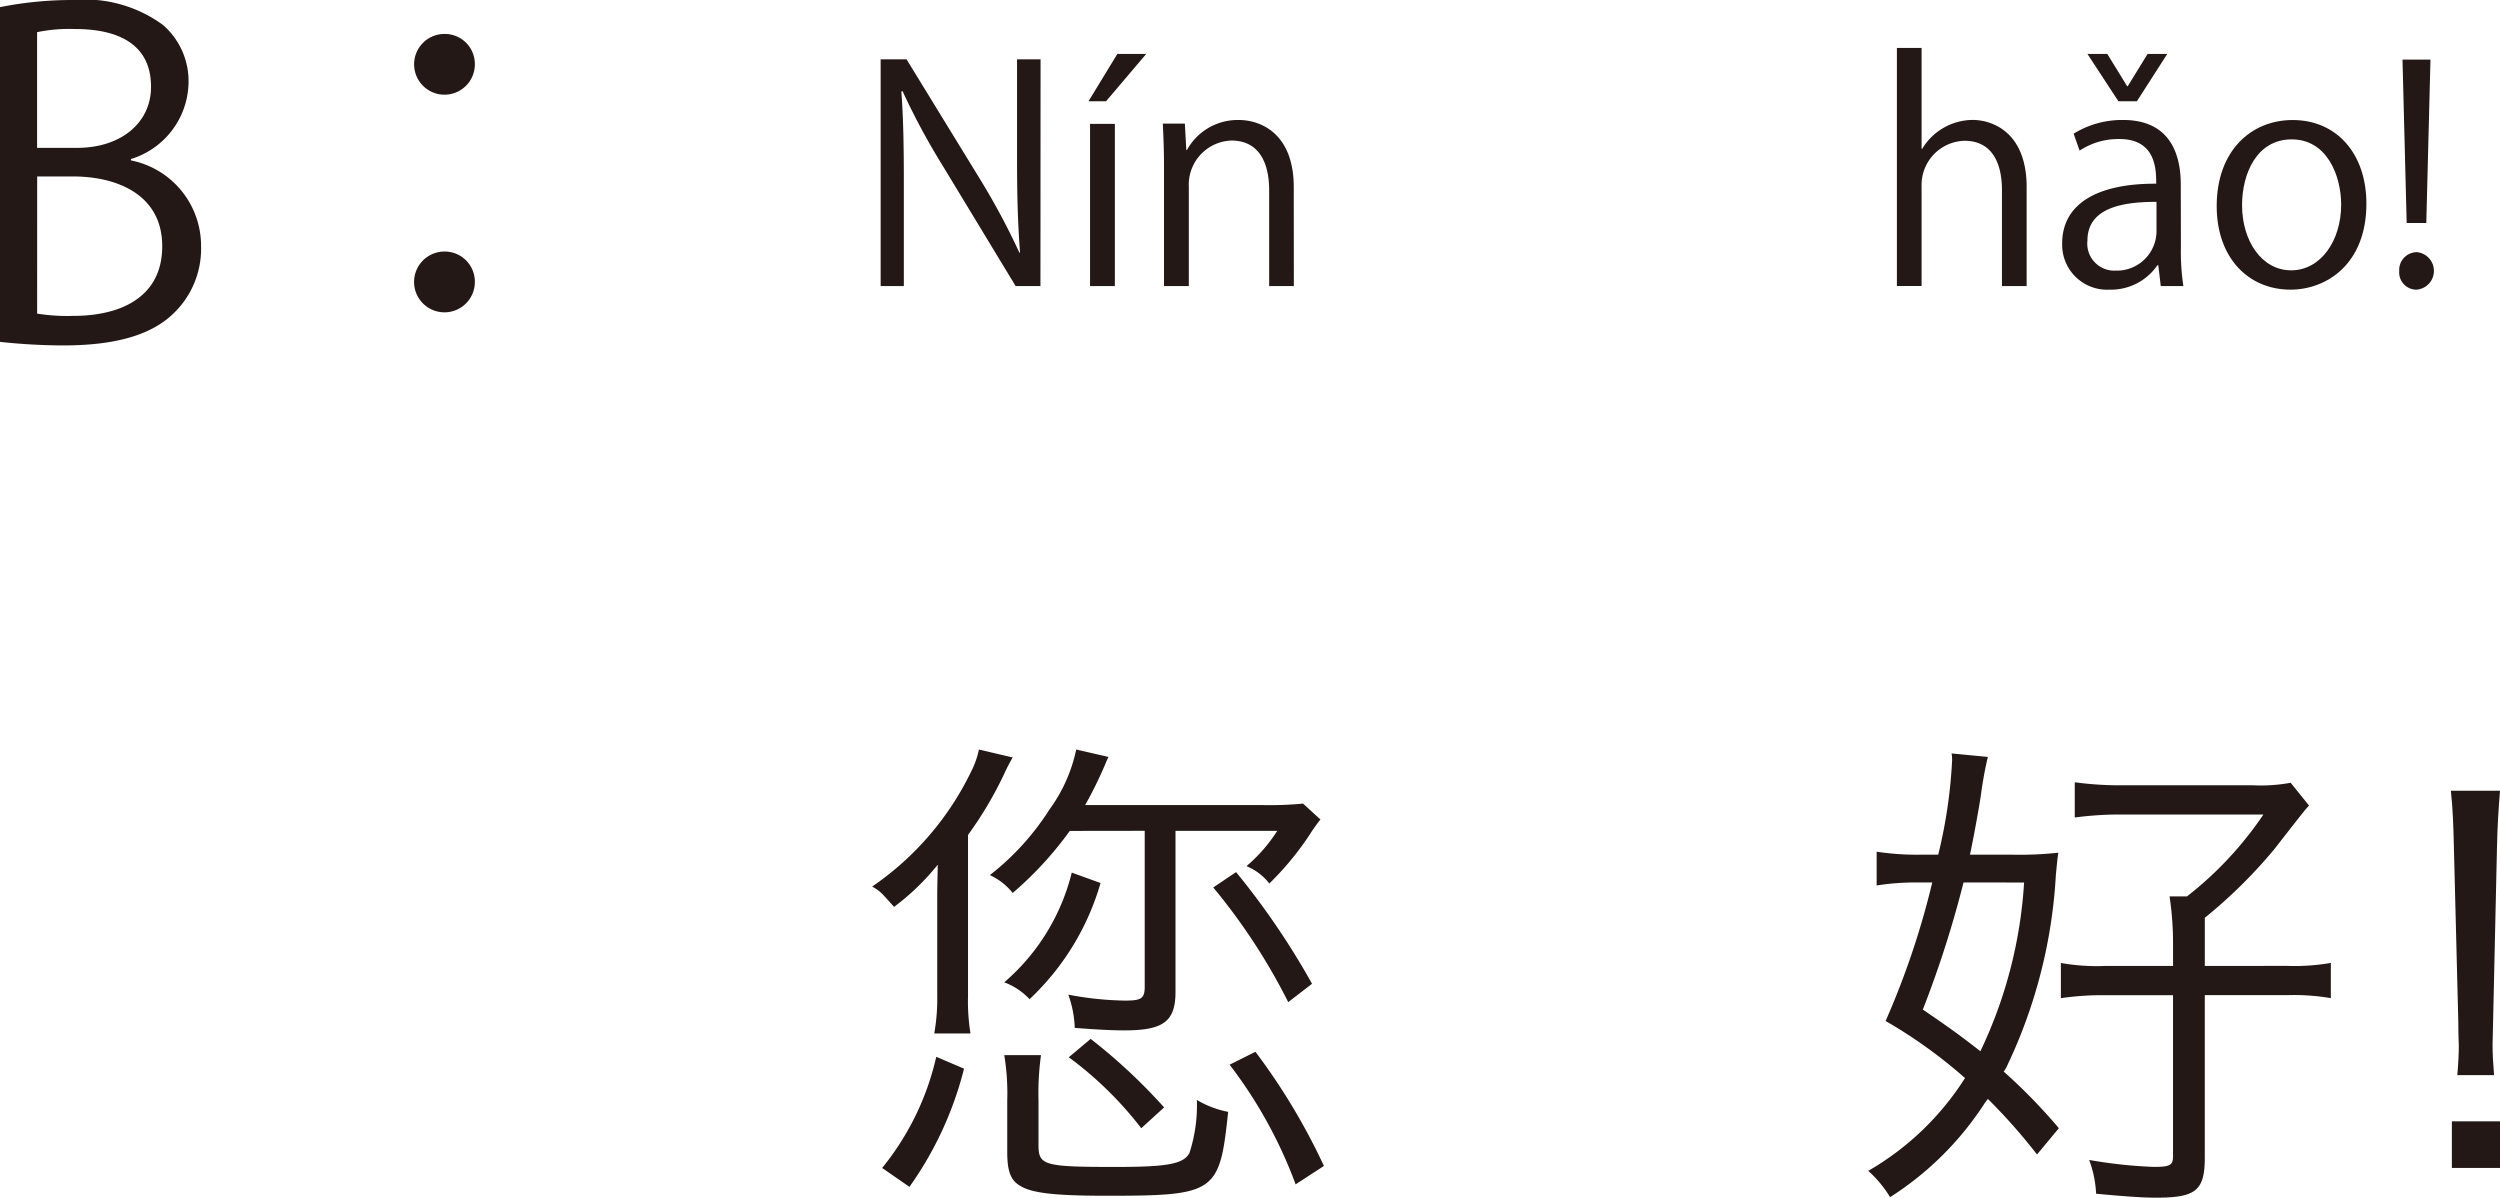 <svg xmlns="http://www.w3.org/2000/svg" width="100.75" height="48.27" viewBox="0 0 100.75 48.27"><defs><style>.a{fill:#231815;}</style></defs><g transform="translate(-78.196 -177.536)"><path class="a" d="M83.472,184a3.511,3.511,0,0,1,2.827,3.457,3.608,3.608,0,0,1-1.1,2.7c-.919.9-2.395,1.3-4.466,1.3a24.24,24.24,0,0,1-2.539-.144V177.824a14.891,14.891,0,0,1,2.953-.288,5.337,5.337,0,0,1,3.62,1.008,3,3,0,0,1,1.026,2.376,3.278,3.278,0,0,1-2.323,3.025Zm-2.179-.505c1.819,0,2.989-1.044,2.989-2.448v-.018c0-1.621-1.188-2.323-3.061-2.323a6.446,6.446,0,0,0-1.53.126v4.663Zm-1.6,6.68a7.687,7.687,0,0,0,1.458.091c1.891,0,3.583-.739,3.583-2.809,0-2.053-1.782-2.81-3.6-2.81h-1.44Z"/><path class="a" d="M97.333,180.128a1.224,1.224,0,1,1-1.225-1.224A1.211,1.211,0,0,1,97.333,180.128Zm0,8.751a1.225,1.225,0,1,1-1.225-1.206A1.215,1.215,0,0,1,97.333,188.879Z"/><path class="a" d="M120.126,189.065h-1l-2.914-4.809a28.1,28.1,0,0,1-1.643-3.046l-.048.012c.084,1.163.1,2.231.1,3.814v4.029h-.935v-9.139h1.043l2.95,4.81a28.614,28.614,0,0,1,1.6,2.986l.024-.012c-.095-1.271-.12-2.362-.12-3.8v-3.982h.948Z"/><path class="a" d="M123.225,179.71h1.163l-1.619,1.908h-.707Zm-.1,9.355h-1v-6.536h1Z"/><path class="a" d="M130.338,189.065h-.995V185.2c0-1.068-.384-2-1.523-2a1.78,1.78,0,0,0-1.715,1.859v4.005h-1v-4.857c0-.671-.024-1.163-.047-1.691h.887l.06,1.067h.024a2.334,2.334,0,0,1,2.1-1.211c.815,0,2.206.492,2.206,2.71Z"/><path class="a" d="M159.87,189.065h-.995V185.2c0-1.068-.384-1.991-1.512-1.991a1.78,1.78,0,0,0-1.727,1.835v4.017h-.995v-9.594h.995v4.066h.024a2.4,2.4,0,0,1,2.027-1.164c.8,0,2.183.492,2.183,2.71Z"/><path class="a" d="M166.086,187.506a9.236,9.236,0,0,0,.1,1.559h-.911l-.1-.839h-.036a2.272,2.272,0,0,1-1.931.983,1.811,1.811,0,0,1-1.907-1.858c0-1.572,1.367-2.423,3.79-2.412,0-.551,0-1.8-1.487-1.8a2.823,2.823,0,0,0-1.6.467l-.24-.683a3.715,3.715,0,0,1,1.991-.552c1.846,0,2.326,1.307,2.326,2.6Zm-1.774-5.888h-.744l-1.248-1.908h.8l.8,1.3h.024l.8-1.3h.792Zm.791,4.053c-1.235,0-2.783.18-2.783,1.559a1.088,1.088,0,0,0,1.128,1.212,1.6,1.6,0,0,0,1.655-1.535Z"/><path class="a" d="M173.562,185.743c0,2.435-1.607,3.466-3.059,3.466-1.679,0-2.974-1.259-2.974-3.37,0-2.231,1.391-3.466,3.058-3.466C172.375,182.373,173.562,183.74,173.562,185.743Zm-3.011-2.59c-1.415,0-2,1.391-2,2.65,0,1.451.8,2.627,1.979,2.627s2.015-1.176,2.015-2.651C172.542,184.616,171.979,183.153,170.551,183.153Z"/><path class="a" d="M174.885,188.466a.717.717,0,0,1,.707-.768.758.758,0,0,1-.011,1.511A.693.693,0,0,1,174.885,188.466Zm1.091-1.943h-.791l-.168-6.585h1.127Z"/><path class="a" d="M117.207,217.684a8.031,8.031,0,0,0,.1,1.5h-1.46a8.06,8.06,0,0,0,.12-1.52v-3.941c0-.62.02-1.08.02-1.34a9.626,9.626,0,0,1-1.76,1.7c-.521-.58-.541-.62-.881-.82a11.874,11.874,0,0,0,3.981-4.621,3.513,3.513,0,0,0,.32-.9l1.36.32a7.329,7.329,0,0,0-.36.7,15.174,15.174,0,0,1-1.44,2.421Zm-3.461,6.921a10.912,10.912,0,0,0,2.181-4.48l1.12.479a14.173,14.173,0,0,1-2.2,4.762Zm7.562-13.583a14.223,14.223,0,0,1-2.3,2.5,2.542,2.542,0,0,0-.92-.72,10.455,10.455,0,0,0,2.4-2.64,6.3,6.3,0,0,0,1.08-2.421l1.3.3a2.347,2.347,0,0,0-.1.22,16.639,16.639,0,0,1-.84,1.72h7.161a14.2,14.2,0,0,0,1.621-.06l.7.641a6.334,6.334,0,0,0-.44.62,12.022,12.022,0,0,1-1.62,1.96,2.239,2.239,0,0,0-.921-.7,6.391,6.391,0,0,0,1.24-1.421h-4.1V217.5c0,1.2-.48,1.56-2.061,1.56-.56,0-1.22-.04-2-.1a4.309,4.309,0,0,0-.26-1.34,13.009,13.009,0,0,0,2.28.24c.66,0,.8-.08.8-.56v-6.282Zm1.24,2.1a10.361,10.361,0,0,1-2.861,4.681,2.679,2.679,0,0,0-1.02-.68,8.513,8.513,0,0,0,2.721-4.421Zm-2.5,10.562c0,.82.221.88,3.121.88,2.081,0,2.721-.12,2.961-.56a6.2,6.2,0,0,0,.3-2.14,3.9,3.9,0,0,0,1.26.48c-.34,3.26-.5,3.381-4.881,3.381-2.06,0-3.02-.1-3.5-.4-.381-.221-.521-.58-.521-1.361V221.9a9.525,9.525,0,0,0-.12-1.841h1.48a11.187,11.187,0,0,0-.1,1.841Zm4.141-.68a14.6,14.6,0,0,0-2.92-2.86l.88-.741a22.682,22.682,0,0,1,2.961,2.761Zm3.821-10.322a30.48,30.48,0,0,1,3.061,4.5l-.96.74a24.276,24.276,0,0,0-3.021-4.621Zm2.4,12.583a18.372,18.372,0,0,0-2.661-4.822l1.041-.52a25.531,25.531,0,0,1,2.76,4.6Z"/><path class="a" d="M155.466,213.1a10.007,10.007,0,0,0-1.641.12v-1.36a10.882,10.882,0,0,0,1.76.12h.721a19.94,19.94,0,0,0,.56-3.8,1.634,1.634,0,0,0-.02-.28l1.46.14a15.577,15.577,0,0,0-.28,1.54c-.08.541-.3,1.741-.44,2.4h1.741a14.314,14.314,0,0,0,1.82-.08c-.04.28-.04.28-.1.9a20.514,20.514,0,0,1-2,7.761c-.06.1-.06.1-.1.161a22.467,22.467,0,0,1,2.221,2.28l-.88,1.06a23.2,23.2,0,0,0-1.981-2.24l-.12.16a12.567,12.567,0,0,1-3.821,3.8,4.58,4.58,0,0,0-.88-1.06,11.3,11.3,0,0,0,3.9-3.741,19.76,19.76,0,0,0-3.2-2.3,32.753,32.753,0,0,0,1.88-5.581Zm1.86,0a42.8,42.8,0,0,1-1.64,5.121c1.08.74,1.42.98,2.32,1.68a18.343,18.343,0,0,0,1.761-6.8Zm13.023,3.361a8.5,8.5,0,0,0,1.78-.12v1.42a8.85,8.85,0,0,0-1.78-.12h-3.3v6.542c0,1.34-.36,1.62-1.98,1.62-.541,0-1.34-.06-2.4-.16a4.46,4.46,0,0,0-.28-1.361,18.971,18.971,0,0,0,2.6.28c.64,0,.78-.06.78-.419v-6.5h-2.7a11.334,11.334,0,0,0-1.82.12v-1.42a8.16,8.16,0,0,0,1.8.12h2.721v-.84a12.927,12.927,0,0,0-.14-1.961h.7a14.343,14.343,0,0,0,3.081-3.3h-5.641a13.513,13.513,0,0,0-1.961.12v-1.42a13.646,13.646,0,0,0,2.021.12h5.141a6.69,6.69,0,0,0,1.54-.1l.74.92c-.14.141-.14.141-1.42,1.781a20.084,20.084,0,0,1-2.781,2.74v1.941Z"/><path class="a" d="M177.226,220.865c.04-.46.06-.881.06-1.18,0-.06-.02-.421-.02-.961l-.18-7.121c-.02-.84-.04-1.44-.12-2.2h1.98c-.06.761-.1,1.361-.12,2.2l-.159,7.121-.021.921c0,.359.021.74.061,1.22Zm-.22,3.74v-1.88h1.94v1.88Z"/></g></svg>